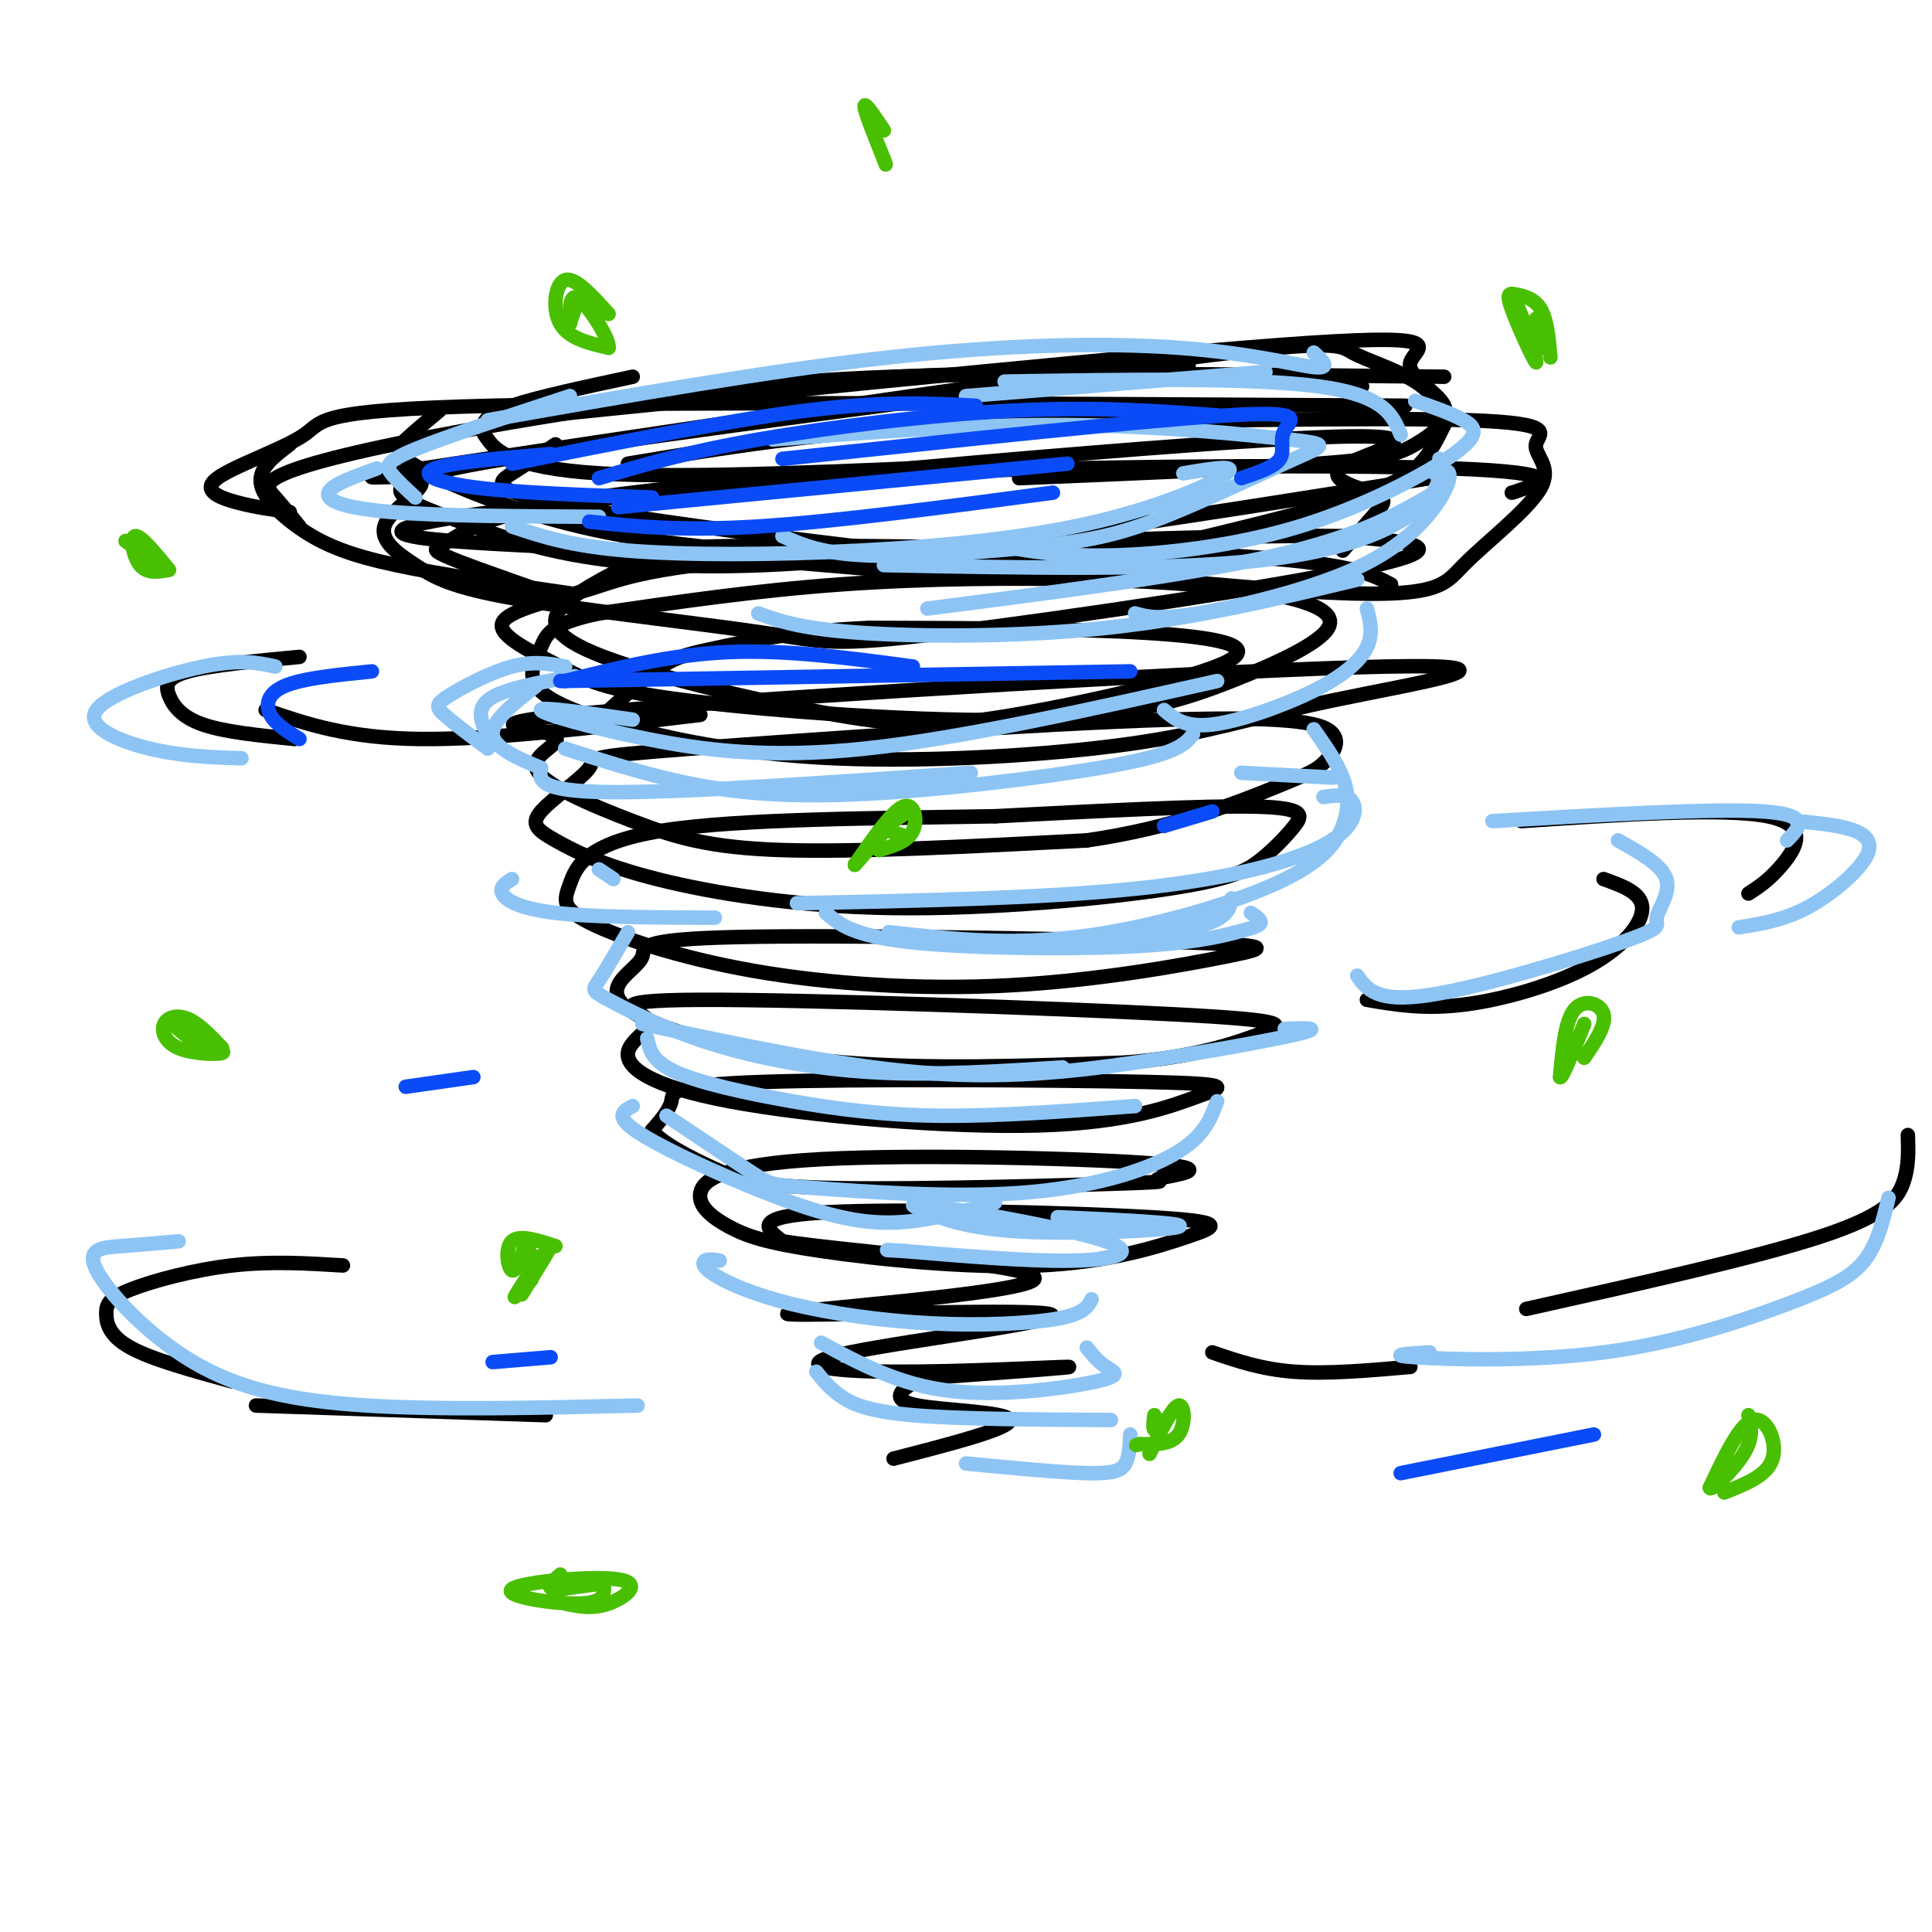 <svg viewBox='0 0 400 400' version='1.1' xmlns='http://www.w3.org/2000/svg' xmlns:xlink='http://www.w3.org/1999/xlink'><g fill='none' stroke='#000000' stroke-width='3' stroke-linecap='round' stroke-linejoin='round'><path d='M299,78c-43.000,-0.500 -86.000,-1.000 -114,0c-28.000,1.000 -41.000,3.500 -54,6'/><path d='M131,78c-9.903,2.115 -19.805,4.230 -25,6c-5.195,1.770 -5.681,3.196 -6,4c-0.319,0.804 -0.470,0.986 1,3c1.470,2.014 4.563,5.861 23,7c18.437,1.139 52.219,-0.431 86,-2'/><path d='M229,97c0.000,0.000 -8.000,1.000 -8,1'/><path d='M211,99c24.205,-1.000 48.410,-2.000 62,-3c13.590,-1.000 16.564,-2.000 20,-4c3.436,-2.000 7.333,-5.000 6,-8c-1.333,-3.000 -7.897,-6.000 -7,-9c0.897,-3.000 9.256,-6.000 -21,-4c-30.256,2.000 -99.128,9.000 -168,16'/><path d='M225,78c16.036,-1.888 32.073,-3.777 11,-1c-21.073,2.777 -79.254,10.219 -112,15c-32.746,4.781 -40.056,6.900 -41,9c-0.944,2.100 4.476,4.181 15,8c10.524,3.819 26.150,9.377 60,8c33.850,-1.377 85.925,-9.688 138,-18'/><path d='M313,102c0.040,0.018 0.080,0.036 3,-1c2.920,-1.036 8.719,-3.127 -15,-4c-23.719,-0.873 -76.958,-0.530 -115,1c-38.042,1.530 -60.888,4.245 -74,7c-13.112,2.755 -16.492,5.549 -19,7c-2.508,1.451 -4.145,1.557 -1,3c3.145,1.443 11.073,4.221 19,7'/><path d='M278,114c2.663,-3.038 5.326,-6.076 7,-8c1.674,-1.924 2.359,-2.734 -1,-4c-3.359,-1.266 -10.761,-2.988 -5,-6c5.761,-3.012 24.687,-7.314 -15,-5c-39.687,2.314 -137.985,11.244 -169,16c-31.015,4.756 5.253,5.339 35,7c29.747,1.661 52.974,4.401 68,5c15.026,0.599 21.852,-0.943 35,-4c13.148,-3.057 32.617,-7.631 44,-11c11.383,-3.369 14.681,-5.534 17,-8c2.319,-2.466 3.660,-5.233 5,-8'/><path d='M299,88c0.161,-2.970 -1.935,-6.394 -6,-9c-4.065,-2.606 -10.098,-4.395 -13,-6c-2.902,-1.605 -2.671,-3.026 -41,2c-38.329,5.026 -115.217,16.498 -145,21c-29.783,4.502 -12.462,2.035 -8,3c4.462,0.965 -3.934,5.364 -6,9c-2.066,3.636 2.200,6.510 6,9c3.800,2.490 7.134,4.595 21,7c13.866,2.405 38.263,5.108 51,7c12.737,1.892 13.814,2.971 38,0c24.186,-2.971 71.482,-9.992 89,-14c17.518,-4.008 5.259,-5.004 -7,-6'/><path d='M278,111c-24.401,-0.366 -81.904,1.719 -113,4c-31.096,2.281 -35.784,4.758 -43,7c-7.216,2.242 -16.961,4.251 -18,7c-1.039,2.749 6.627,6.240 12,9c5.373,2.760 8.453,4.790 26,7c17.547,2.210 49.561,4.599 71,4c21.439,-0.599 32.302,-4.186 42,-8c9.698,-3.814 18.231,-7.856 20,-11c1.769,-3.144 -3.227,-5.389 -12,-7c-8.773,-1.611 -21.324,-2.588 -37,-3c-15.676,-0.412 -34.479,-0.261 -52,1c-17.521,1.261 -33.761,3.630 -50,6'/><path d='M124,127c-10.249,2.126 -10.873,4.442 -12,7c-1.127,2.558 -2.757,5.358 -1,8c1.757,2.642 6.901,5.126 17,8c10.099,2.874 25.153,6.139 45,7c19.847,0.861 44.489,-0.680 61,-3c16.511,-2.320 24.893,-5.417 42,-9c17.107,-3.583 42.939,-7.650 11,-7c-31.939,0.650 -121.651,6.019 -158,9c-36.349,2.981 -19.337,3.575 -15,5c4.337,1.425 -4.003,3.681 -3,7c1.003,3.319 11.347,7.701 20,11c8.653,3.299 15.615,5.514 31,6c15.385,0.486 39.192,-0.757 63,-2'/><path d='M225,174c18.043,-2.576 31.652,-8.014 39,-11c7.348,-2.986 8.435,-3.518 10,-5c1.565,-1.482 3.607,-3.912 2,-6c-1.607,-2.088 -6.865,-3.833 -34,-3c-27.135,0.833 -76.149,4.243 -99,6c-22.851,1.757 -19.541,1.862 -21,4c-1.459,2.138 -7.689,6.310 -10,9c-2.311,2.690 -0.704,3.899 3,6c3.704,2.101 9.506,5.095 21,8c11.494,2.905 28.680,5.722 49,6c20.320,0.278 43.774,-1.984 57,-4c13.226,-2.016 16.226,-3.788 19,-6c2.774,-2.212 5.324,-4.865 7,-7c1.676,-2.135 2.479,-3.753 -8,-4c-10.479,-0.247 -32.239,0.876 -54,2'/><path d='M206,169c-22.863,0.413 -53.022,0.445 -69,3c-15.978,2.555 -17.775,7.631 -19,11c-1.225,3.369 -1.878,5.030 4,8c5.878,2.970 18.286,7.248 34,10c15.714,2.752 34.735,3.977 53,3c18.265,-0.977 35.774,-4.158 45,-6c9.226,-1.842 10.167,-2.346 -12,-3c-22.167,-0.654 -67.443,-1.460 -89,-1c-21.557,0.460 -19.395,2.184 -20,4c-0.605,1.816 -3.977,3.724 -5,6c-1.023,2.276 0.301,4.920 8,8c7.699,3.080 21.771,6.594 39,8c17.229,1.406 37.614,0.703 58,0'/><path d='M233,220c14.855,-1.177 22.991,-4.119 28,-6c5.009,-1.881 6.889,-2.701 -18,-4c-24.889,-1.299 -76.548,-3.078 -98,-3c-21.452,0.078 -12.698,2.011 -11,4c1.698,1.989 -3.660,4.032 -4,7c-0.340,2.968 4.338,6.859 21,10c16.662,3.141 45.308,5.531 64,5c18.692,-0.531 27.428,-3.985 33,-6c5.572,-2.015 7.978,-2.592 -11,-3c-18.978,-0.408 -59.340,-0.648 -79,0c-19.660,0.648 -18.617,2.185 -19,4c-0.383,1.815 -2.191,3.907 -4,6'/><path d='M135,234c1.696,2.483 7.937,5.690 13,8c5.063,2.310 8.947,3.724 26,4c17.053,0.276 47.275,-0.585 59,-1c11.725,-0.415 4.953,-0.383 7,-1c2.047,-0.617 12.915,-1.881 0,-3c-12.915,-1.119 -49.612,-2.091 -70,-1c-20.388,1.091 -24.469,4.245 -25,7c-0.531,2.755 2.486,5.111 6,7c3.514,1.889 7.524,3.311 19,5c11.476,1.689 30.418,3.646 45,3c14.582,-0.646 24.806,-3.895 31,-6c6.194,-2.105 8.360,-3.067 -8,-4c-16.360,-0.933 -51.246,-1.838 -67,-1c-15.754,0.838 -12.377,3.419 -9,6'/><path d='M162,257c14.535,2.286 55.374,5.000 52,8c-3.374,3.000 -50.960,6.287 -51,7c-0.040,0.713 47.467,-1.149 54,0c6.533,1.149 -27.909,5.308 -41,8c-13.091,2.692 -4.832,3.917 9,4c13.832,0.083 33.238,-0.976 36,-1c2.762,-0.024 -11.119,0.988 -25,2'/><path d='M196,285c-5.421,0.542 -6.474,0.898 -8,2c-1.526,1.102 -3.526,2.951 2,4c5.526,1.049 18.579,1.300 19,3c0.421,1.700 -11.789,4.850 -24,8'/><path d='M282,80c-31.624,-1.848 -63.247,-3.697 -96,-2c-32.753,1.697 -66.635,6.939 -89,11c-22.365,4.061 -33.214,6.939 -38,9c-4.786,2.061 -3.510,3.303 -2,5c1.510,1.697 3.255,3.848 5,6'/><path d='M60,92c-3.208,2.423 -6.417,4.845 -6,8c0.417,3.155 4.458,7.042 9,10c4.542,2.958 9.583,4.988 19,7c9.417,2.012 23.208,4.006 37,6'/><path d='M62,136c-9.173,0.863 -18.345,1.726 -23,3c-4.655,1.274 -4.792,2.958 -4,5c0.792,2.042 2.512,4.440 7,6c4.488,1.560 11.744,2.280 19,3'/><path d='M55,147c8.500,2.917 17.000,5.833 32,6c15.000,0.167 36.500,-2.417 58,-5'/><path d='M283,207c5.887,1.006 11.774,2.012 20,1c8.226,-1.012 18.792,-4.042 26,-8c7.208,-3.958 11.060,-8.845 11,-12c-0.060,-3.155 -4.030,-4.577 -8,-6'/><path d='M362,185c2.156,-1.400 4.311,-2.800 7,-6c2.689,-3.200 5.911,-8.200 -3,-10c-8.911,-1.800 -29.956,-0.400 -51,1'/><path d='M395,235c0.111,3.333 0.222,6.667 -1,10c-1.222,3.333 -3.778,6.667 -17,11c-13.222,4.333 -37.111,9.667 -61,15'/><path d='M251,280c5.083,1.750 10.167,3.500 17,4c6.833,0.500 15.417,-0.250 24,-1'/><path d='M71,262c-7.501,-0.459 -15.002,-0.919 -23,0c-7.998,0.919 -16.494,3.215 -21,5c-4.506,1.785 -5.021,3.057 -5,5c0.021,1.943 0.577,4.555 5,7c4.423,2.445 12.711,4.722 21,7'/><path d='M53,291c0.000,0.000 60.000,2.000 60,2'/><path d='M115,92c-2.880,1.982 -5.760,3.964 -9,6c-3.240,2.036 -6.842,4.125 25,9c31.842,4.875 99.126,12.534 133,15c33.874,2.466 34.336,-0.262 39,-5c4.664,-4.738 13.528,-11.486 16,-16c2.472,-4.514 -1.450,-6.792 -1,-9c0.450,-2.208 5.271,-4.345 -14,-5c-19.271,-0.655 -62.636,0.173 -106,1'/><path d='M198,88c-29.000,1.500 -48.500,4.750 -68,8'/><path d='M291,84c-76.024,-0.443 -152.048,-0.887 -189,0c-36.952,0.887 -34.833,3.104 -39,6c-4.167,2.896 -14.622,6.472 -18,9c-3.378,2.528 0.321,4.008 4,5c3.679,0.992 7.340,1.496 11,2'/><path d='M91,85c-2.609,2.172 -5.219,4.344 -7,6c-1.781,1.656 -2.735,2.794 3,6c5.735,3.206 18.159,8.478 33,12c14.841,3.522 32.097,5.292 54,6c21.903,0.708 48.451,0.354 75,0'/><path d='M288,121c-4.316,-2.274 -8.631,-4.548 -34,-6c-25.369,-1.452 -71.791,-2.081 -95,-2c-23.209,0.081 -23.204,0.871 -27,3c-3.796,2.129 -11.394,5.596 -15,9c-3.606,3.404 -3.220,6.744 8,11c11.220,4.256 33.274,9.428 48,12c14.726,2.572 22.122,2.545 37,0c14.878,-2.545 37.236,-7.608 44,-11c6.764,-3.392 -2.068,-5.112 -17,-6c-14.932,-0.888 -35.966,-0.944 -57,-1'/><path d='M180,130c-15.262,0.631 -24.917,2.708 -31,4c-6.083,1.292 -8.595,1.798 -12,4c-3.405,2.202 -7.702,6.101 -12,10'/></g>
<g fill='none' stroke='#8DC4F4' stroke-width='3' stroke-linecap='round' stroke-linejoin='round'><path d='M118,82c-12.844,4.200 -25.689,8.400 -32,11c-6.311,2.600 -6.089,3.600 -5,5c1.089,1.400 3.044,3.200 5,5'/><path d='M78,97c-4.711,1.689 -9.422,3.378 -10,5c-0.578,1.622 2.978,3.178 13,4c10.022,0.822 26.511,0.911 43,1'/><path d='M293,83c3.758,1.301 7.515,2.603 10,4c2.485,1.397 3.697,2.890 -2,7c-5.697,4.110 -18.303,10.837 -32,15c-13.697,4.163 -28.485,5.761 -39,6c-10.515,0.239 -16.758,-0.880 -23,-2'/><path d='M200,82c0.000,0.000 62.000,-5.000 62,-5'/><path d='M208,79c25.667,-0.417 51.333,-0.833 65,1c13.667,1.833 15.333,5.917 17,10'/><path d='M298,95c0.244,3.022 0.489,6.044 -4,10c-4.489,3.956 -13.711,8.844 -33,11c-19.289,2.156 -48.644,1.578 -78,1'/><path d='M281,120c-16.756,4.022 -33.511,8.044 -52,10c-18.489,1.956 -38.711,1.844 -51,1c-12.289,-0.844 -16.644,-2.422 -21,-4'/><path d='M192,126c27.250,-3.500 54.500,-7.000 72,-11c17.500,-4.000 25.250,-8.500 33,-13'/><path d='M297,98c1.327,-0.470 2.654,-0.941 3,0c0.346,0.941 -0.289,3.293 -3,7c-2.711,3.707 -7.499,8.767 -17,13c-9.501,4.233 -23.715,7.638 -32,9c-8.285,1.362 -10.643,0.681 -13,0'/><path d='M111,142c-4.583,3.583 -9.167,7.167 -9,10c0.167,2.833 5.083,4.917 10,7'/><path d='M112,159c-0.417,2.417 -0.833,4.833 14,5c14.833,0.167 44.917,-1.917 75,-4'/><path d='M247,152c-1.440,1.875 -2.881,3.750 -14,6c-11.119,2.250 -31.917,4.875 -48,6c-16.083,1.125 -27.452,0.750 -38,-1c-10.548,-1.750 -20.274,-4.875 -30,-8'/><path d='M102,154c-1.917,-3.333 -3.833,-6.667 -1,-9c2.833,-2.333 10.417,-3.667 18,-5'/><path d='M117,138c-3.262,-0.601 -6.524,-1.202 -11,0c-4.476,1.202 -10.167,4.208 -13,6c-2.833,1.792 -2.810,2.369 -1,4c1.810,1.631 5.405,4.315 9,7'/><path d='M131,149c-9.613,-1.381 -19.226,-2.762 -19,-2c0.226,0.762 10.292,3.667 22,6c11.708,2.333 25.060,4.095 45,2c19.940,-2.095 46.470,-8.048 73,-14'/><path d='M241,147c2.179,1.839 4.357,3.679 10,3c5.643,-0.679 14.750,-3.875 21,-7c6.250,-3.125 9.643,-6.179 11,-9c1.357,-2.821 0.679,-5.411 0,-8'/><path d='M255,186c-0.417,2.250 -0.833,4.500 -8,6c-7.167,1.500 -21.083,2.250 -35,3'/><path d='M259,189c1.046,0.708 2.093,1.416 2,2c-0.093,0.584 -1.324,1.043 -5,2c-3.676,0.957 -9.797,2.411 -23,3c-13.203,0.589 -33.486,0.311 -45,-1c-11.514,-1.311 -14.257,-3.656 -17,-6'/><path d='M184,193c12.255,1.368 24.510,2.737 39,1c14.490,-1.737 31.214,-6.579 41,-11c9.786,-4.421 12.635,-8.421 14,-12c1.365,-3.579 1.247,-6.737 0,-10c-1.247,-3.263 -3.624,-6.632 -6,-10'/><path d='M276,161c0.000,0.000 -19.000,-1.000 -19,-1'/><path d='M274,165c2.470,-0.345 4.940,-0.690 6,1c1.060,1.690 0.708,5.417 -6,9c-6.708,3.583 -19.774,7.024 -39,9c-19.226,1.976 -44.613,2.488 -70,3'/><path d='M148,190c-12.667,-0.044 -25.333,-0.089 -33,-1c-7.667,-0.911 -10.333,-2.689 -11,-4c-0.667,-1.311 0.667,-2.156 2,-3'/><path d='M124,180c0.000,0.000 3.000,2.000 3,2'/><path d='M281,202c1.990,2.836 3.981,5.671 15,4c11.019,-1.671 31.067,-7.850 40,-11c8.933,-3.150 6.751,-3.271 7,-5c0.249,-1.729 2.928,-5.065 2,-8c-0.928,-2.935 -5.464,-5.467 -10,-8'/><path d='M309,170c22.917,-1.333 45.833,-2.667 56,-2c10.167,0.667 7.583,3.333 5,6'/><path d='M372,170c4.571,0.440 9.143,0.881 12,2c2.857,1.119 4.000,2.917 2,6c-2.000,3.083 -7.143,7.452 -12,10c-4.857,2.548 -9.429,3.274 -14,4'/><path d='M57,138c-3.637,-0.792 -7.274,-1.583 -15,0c-7.726,1.583 -19.542,5.542 -22,9c-2.458,3.458 4.440,6.417 11,8c6.560,1.583 12.780,1.792 19,2'/><path d='M37,257c-4.097,0.360 -8.195,0.721 -12,1c-3.805,0.279 -7.319,0.477 -5,5c2.319,4.523 10.470,13.372 20,19c9.530,5.628 20.437,8.037 36,9c15.563,0.963 35.781,0.482 56,0'/><path d='M296,280c-4.652,0.284 -9.305,0.568 -3,1c6.305,0.432 23.566,1.013 39,-1c15.434,-2.013 29.040,-6.619 38,-10c8.960,-3.381 13.274,-5.537 16,-9c2.726,-3.463 3.863,-8.231 5,-13'/><path d='M130,193c-2.335,3.997 -4.670,7.994 -6,10c-1.330,2.006 -1.656,2.022 2,4c3.656,1.978 11.292,5.917 21,9c9.708,3.083 21.488,5.309 34,6c12.512,0.691 25.756,-0.155 39,-1'/><path d='M266,213c4.113,-0.137 8.226,-0.274 3,1c-5.226,1.274 -19.792,3.958 -34,6c-14.208,2.042 -28.060,3.440 -45,2c-16.940,-1.440 -36.970,-5.720 -57,-10'/><path d='M134,215c0.506,2.381 1.012,4.762 6,7c4.988,2.238 14.458,4.333 24,6c9.542,1.667 19.155,2.905 31,3c11.845,0.095 25.923,-0.952 40,-2'/><path d='M252,228c-1.378,3.718 -2.756,7.435 -9,11c-6.244,3.565 -17.354,6.976 -32,8c-14.646,1.024 -32.828,-0.340 -42,-1c-9.172,-0.660 -9.335,-0.617 -13,-3c-3.665,-2.383 -10.833,-7.191 -18,-12'/><path d='M131,229c-2.089,1.095 -4.179,2.190 2,6c6.179,3.810 20.625,10.333 31,14c10.375,3.667 16.679,4.476 23,4c6.321,-0.476 12.661,-2.238 19,-4'/><path d='M219,252c13.633,0.632 27.266,1.263 25,2c-2.266,0.737 -20.430,1.579 -32,1c-11.570,-0.579 -16.545,-2.581 -20,-4c-3.455,-1.419 -5.390,-2.257 3,-1c8.390,1.257 27.105,4.608 34,7c6.895,2.392 1.970,3.826 -7,4c-8.970,0.174 -21.985,-0.913 -35,-2'/><path d='M187,259c-5.833,-0.333 -2.917,-0.167 0,0'/><path d='M149,261c-1.192,-0.191 -2.384,-0.381 -3,0c-0.616,0.381 -0.657,1.334 2,3c2.657,1.666 8.011,4.044 16,6c7.989,1.956 18.612,3.488 29,4c10.388,0.512 20.539,0.003 26,-1c5.461,-1.003 6.230,-2.502 7,-4'/><path d='M225,279c1.185,1.470 2.369,2.940 4,4c1.631,1.060 3.708,1.708 -2,3c-5.708,1.292 -19.202,3.226 -30,2c-10.798,-1.226 -18.899,-5.613 -27,-10'/><path d='M169,284c1.356,1.689 2.711,3.378 5,5c2.289,1.622 5.511,3.178 15,4c9.489,0.822 25.244,0.911 41,1'/><path d='M234,297c-0.089,2.267 -0.178,4.533 -1,6c-0.822,1.467 -2.378,2.133 -8,2c-5.622,-0.133 -15.311,-1.067 -25,-2'/><path d='M245,98c5.721,-0.959 11.442,-1.917 9,0c-2.442,1.917 -13.046,6.710 -27,10c-13.954,3.290 -31.257,5.078 -49,6c-17.743,0.922 -35.927,0.978 -48,0c-12.073,-0.978 -18.037,-2.989 -24,-5'/><path d='M162,111c4.087,1.826 8.174,3.652 18,4c9.826,0.348 25.391,-0.782 36,-2c10.609,-1.218 16.263,-2.525 25,-6c8.737,-3.475 20.558,-9.117 27,-12c6.442,-2.883 7.503,-3.007 -1,-4c-8.503,-0.993 -26.572,-2.855 -46,-3c-19.428,-0.145 -40.214,1.428 -61,3'/><path d='M272,73c1.875,1.702 3.750,3.405 0,3c-3.750,-0.405 -13.125,-2.917 -28,-4c-14.875,-1.083 -35.250,-0.738 -60,2c-24.750,2.738 -53.875,7.869 -83,13'/></g>
<g fill='none' stroke='#0B4BF7' stroke-width='3' stroke-linecap='round' stroke-linejoin='round'><path d='M257,99c3.458,-1.155 6.917,-2.310 8,-4c1.083,-1.690 -0.208,-3.917 1,-6c1.208,-2.083 4.917,-4.024 -12,-3c-16.917,1.024 -54.458,5.012 -92,9'/><path d='M252,86c-12.578,-0.911 -25.156,-1.822 -42,-1c-16.844,0.822 -37.956,3.378 -53,6c-15.044,2.622 -24.022,5.311 -33,8'/><path d='M202,84c-9.500,-0.500 -19.000,-1.000 -35,1c-16.000,2.000 -38.500,6.500 -61,11'/><path d='M114,94c-10.333,0.867 -20.667,1.733 -24,3c-3.333,1.267 0.333,2.933 9,4c8.667,1.067 22.333,1.533 36,2'/><path d='M218,102c-22.500,3.000 -45.000,6.000 -61,7c-16.000,1.000 -25.500,0.000 -35,-1'/><path d='M221,96c0.000,0.000 -93.000,9.000 -93,9'/><path d='M234,139c0.000,0.000 -118.000,2.000 -118,2'/><path d='M189,138c-13.000,-1.750 -26.000,-3.500 -38,-3c-12.000,0.500 -23.000,3.250 -34,6'/><path d='M251,168c0.000,0.000 -10.000,3.000 -10,3'/><path d='M77,139c-7.133,0.711 -14.267,1.422 -18,3c-3.733,1.578 -4.067,4.022 -3,6c1.067,1.978 3.533,3.489 6,5'/><path d='M114,281c0.000,0.000 -12.000,1.000 -12,1'/><path d='M330,297c0.000,0.000 -40.000,8.000 -40,8'/><path d='M98,223c0.000,0.000 -14.000,2.000 -14,2'/></g>
<g fill='none' stroke='#49BF01' stroke-width='3' stroke-linecap='round' stroke-linejoin='round'><path d='M35,118c-2.933,-3.600 -5.867,-7.200 -7,-7c-1.133,0.200 -0.467,4.200 1,6c1.467,1.800 3.733,1.400 6,1'/><path d='M34,118c0.000,0.000 -8.000,-6.000 -8,-6'/><path d='M46,217c-2.381,-2.509 -4.762,-5.018 -7,-6c-2.238,-0.982 -4.332,-0.439 -5,1c-0.668,1.439 0.089,3.772 3,5c2.911,1.228 7.974,1.351 9,1c1.026,-0.351 -1.987,-1.175 -5,-2'/><path d='M41,216c-2.156,-1.289 -5.044,-3.511 -5,-4c0.044,-0.489 3.022,0.756 6,2'/><path d='M108,268c3.378,-5.444 6.756,-10.889 6,-10c-0.756,0.889 -5.644,8.111 -7,10c-1.356,1.889 0.822,-1.556 3,-5'/><path d='M110,263c0.833,-1.333 1.417,-2.167 2,-3'/><path d='M38,211c0.000,0.000 0.100,0.100 0.1,0.1'/><path d='M115,258c-3.733,-1.222 -7.467,-2.444 -9,-1c-1.533,1.444 -0.867,5.556 0,6c0.867,0.444 1.933,-2.778 3,-6'/><path d='M109,257c0.667,0.333 0.833,4.167 1,8'/><path d='M321,74c-0.356,-3.903 -0.711,-7.805 -2,-10c-1.289,-2.195 -3.510,-2.681 -5,-3c-1.490,-0.319 -2.247,-0.470 -1,3c1.247,3.470 4.499,10.563 5,11c0.501,0.437 -1.750,-5.781 -4,-12'/><path d='M314,63c0.267,0.400 2.933,7.400 4,9c1.067,1.600 0.533,-2.200 0,-6'/><path d='M357,309c4.467,-1.756 8.933,-3.511 10,-7c1.067,-3.489 -1.267,-8.711 -4,-8c-2.733,0.711 -5.867,7.356 -9,14'/><path d='M354,308c0.111,0.978 4.889,-3.578 7,-7c2.111,-3.422 1.556,-5.711 1,-8'/><path d='M328,219c2.289,-3.378 4.578,-6.756 4,-9c-0.578,-2.244 -4.022,-3.356 -6,-1c-1.978,2.356 -2.489,8.178 -3,14'/><path d='M323,223c0.333,0.500 2.667,-5.250 5,-11'/><path d='M182,176c2.956,-0.867 5.911,-1.733 7,-4c1.089,-2.267 0.311,-5.933 -2,-5c-2.311,0.933 -6.156,6.467 -10,12'/><path d='M177,179c-0.500,0.667 3.250,-3.667 7,-8'/><path d='M126,65c-3.467,-3.844 -6.933,-7.689 -9,-7c-2.067,0.689 -2.733,5.911 -1,9c1.733,3.089 5.867,4.044 10,5'/><path d='M126,72c0.311,-1.667 -3.911,-8.333 -6,-10c-2.089,-1.667 -2.044,1.667 -2,5'/><path d='M118,67c-0.167,0.333 0.417,-1.333 1,-3'/><path d='M182,172c0.000,0.000 6.000,-4.000 6,-4'/><path d='M238,301c2.356,-4.844 4.711,-9.689 6,-10c1.289,-0.311 1.511,3.911 0,6c-1.511,2.089 -4.756,2.044 -8,2'/><path d='M236,299c-1.333,0.333 -0.667,0.167 0,0'/><path d='M241,294c-0.833,1.083 -1.667,2.167 -2,2c-0.333,-0.167 -0.167,-1.583 0,-3'/><path d='M184,172c1.500,0.500 3.000,1.000 3,1c0.000,0.000 -1.500,-0.500 -3,-1'/><path d='M183,27c-2.000,-3.000 -4.000,-6.000 -4,-5c0.000,1.000 2.000,6.000 4,11'/><path d='M183,33c0.667,1.833 0.333,0.917 0,0'/><path d='M117,332c2.807,0.596 5.614,1.193 9,0c3.386,-1.193 7.351,-4.175 2,-5c-5.351,-0.825 -20.018,0.509 -22,2c-1.982,1.491 8.719,3.140 14,3c5.281,-0.140 5.140,-2.070 5,-4'/><path d='M125,328c-1.489,-0.267 -7.711,1.067 -10,1c-2.289,-0.067 -0.644,-1.533 1,-3'/></g>
</svg>